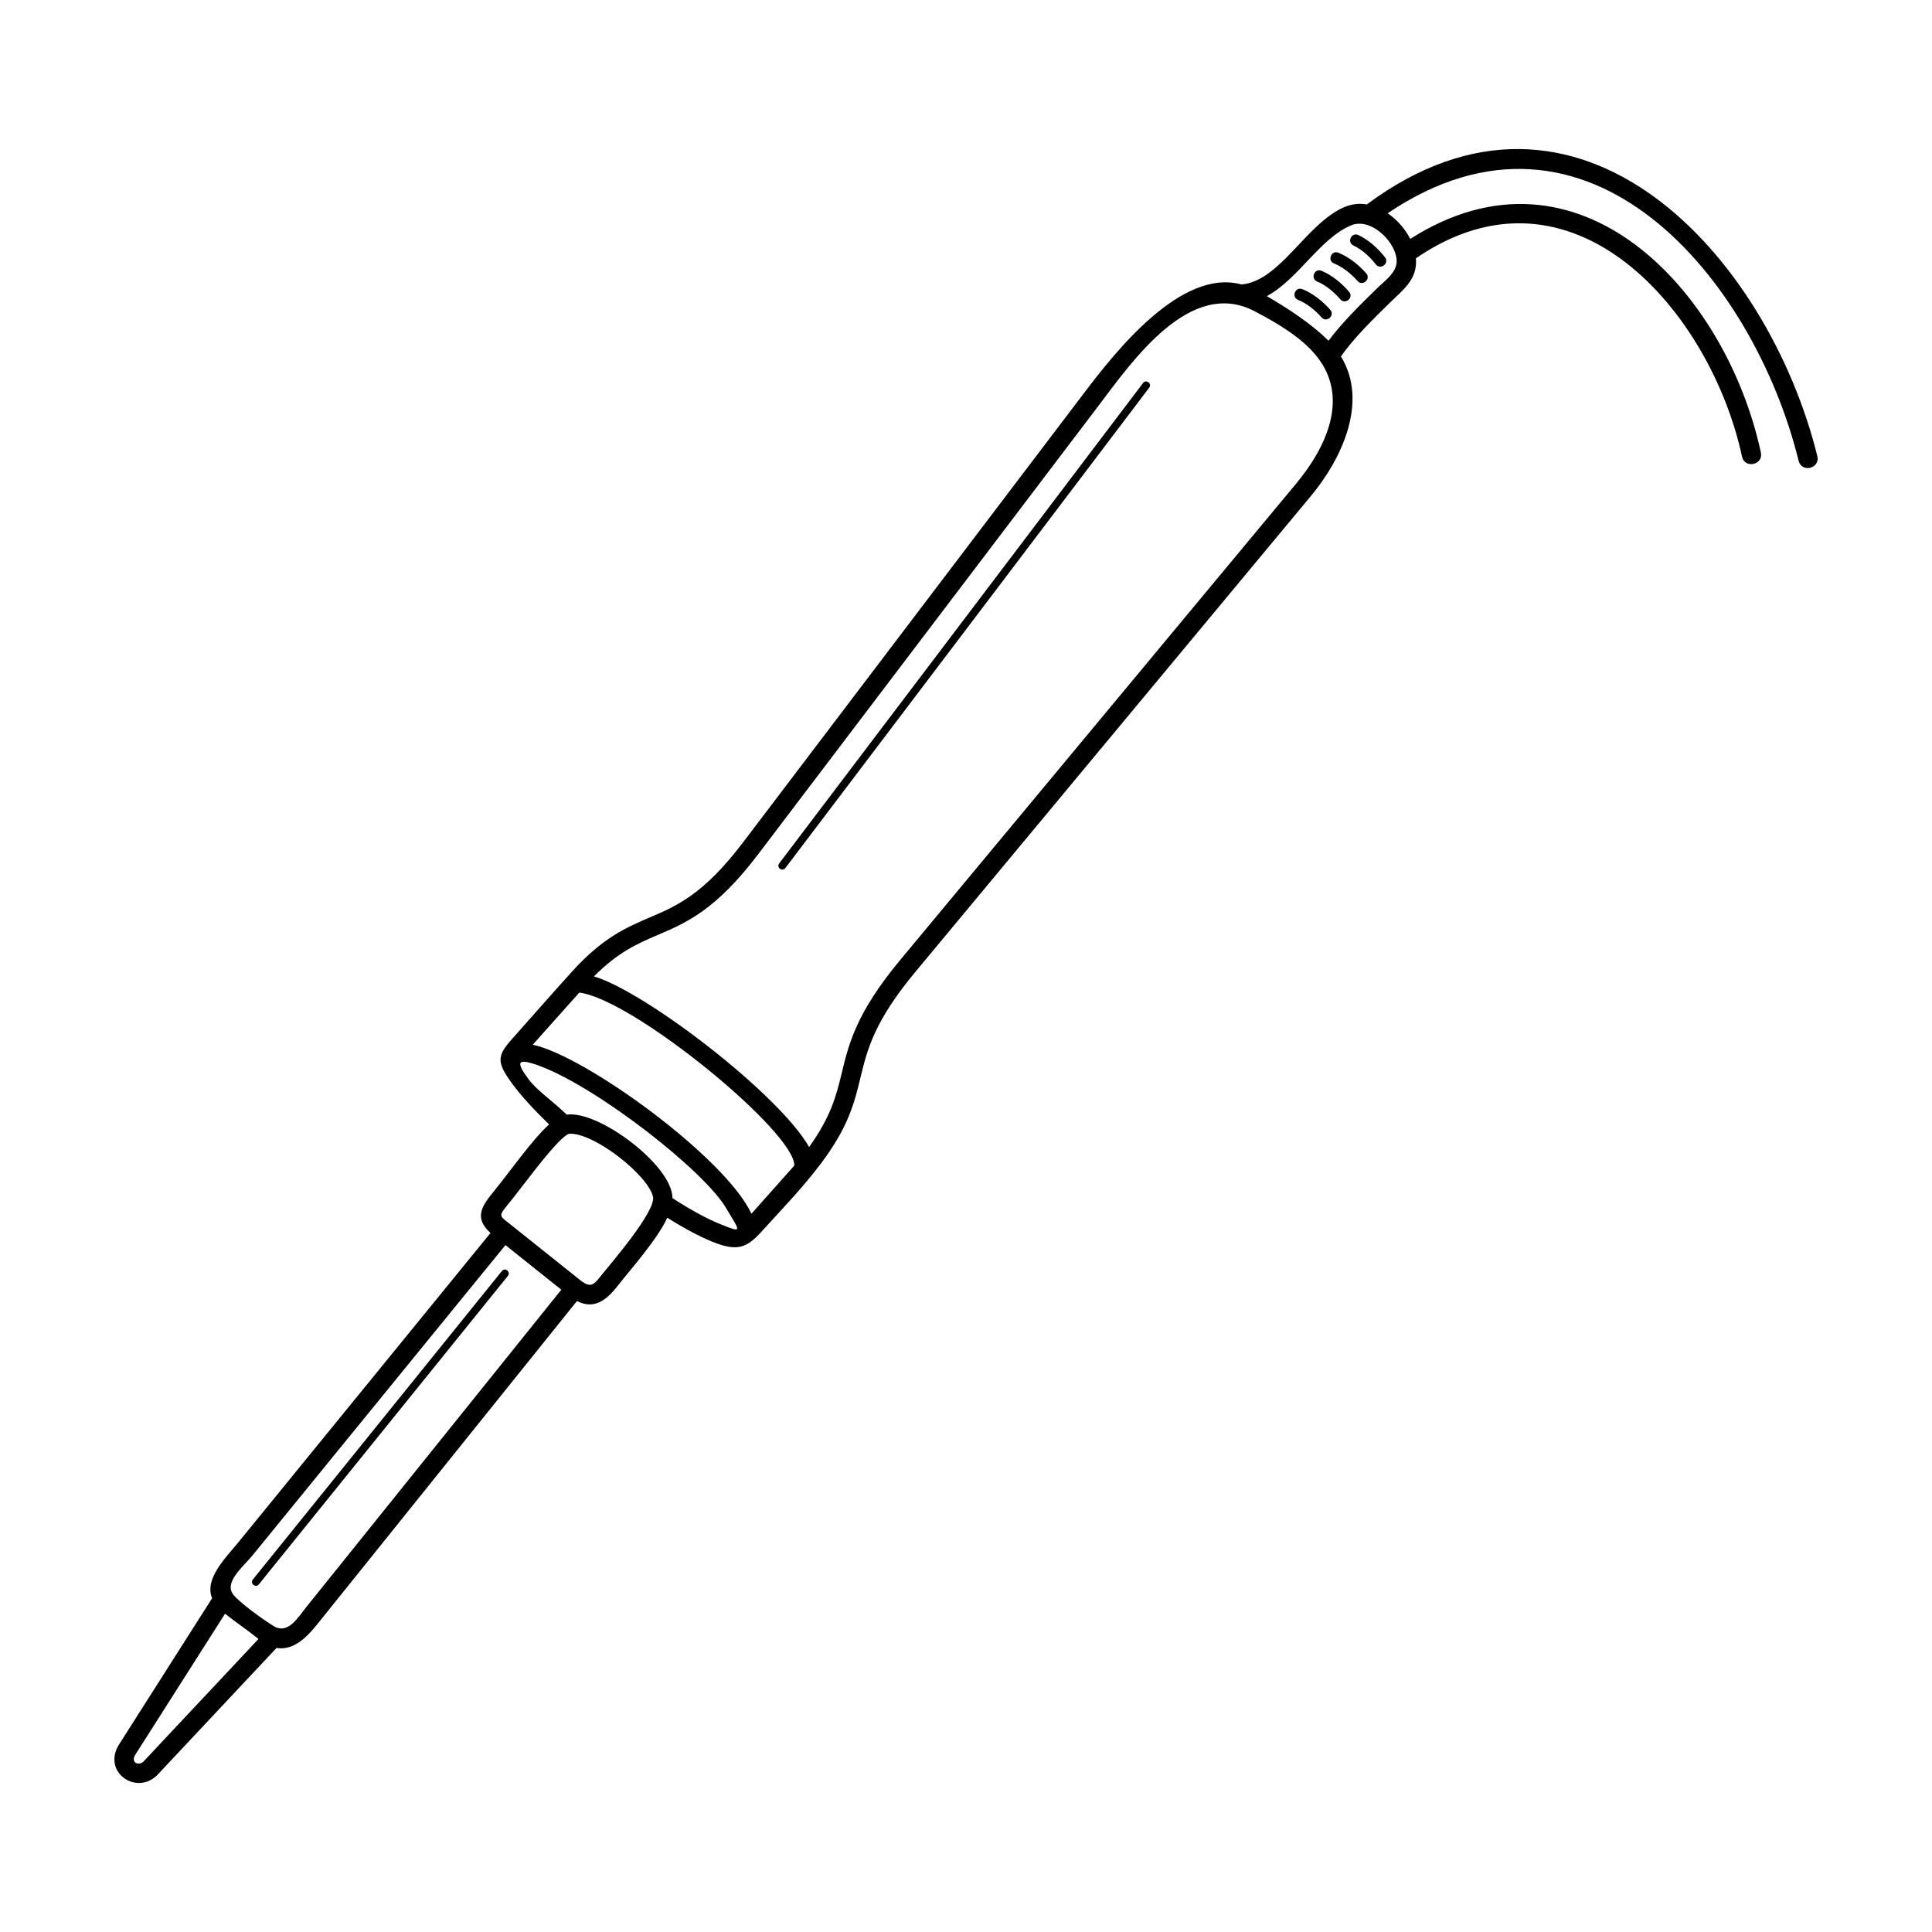 <?xml version="1.0" encoding="UTF-8" standalone="no"?>
<svg
   width="1200pt"
   height="1200pt"
   version="1.1"
   viewBox="0 0 1200 1200"
   id="svg1"
   sodipodi:docname="soldering-iron.svg"
   inkscape:version="1.3.1 (9b9bdc1480, 2023-11-25, custom)"
   xmlns:inkscape="http://www.inkscape.org/namespaces/inkscape"
   xmlns:sodipodi="http://sodipodi.sourceforge.net/DTD/sodipodi-0.dtd"
   xmlns="http://www.w3.org/2000/svg"
   xmlns:svg="http://www.w3.org/2000/svg">
  <defs
     id="defs1" />
  <sodipodi:namedview
     id="namedview1"
     pagecolor="#ffffff"
     bordercolor="#111111"
     borderopacity="1"
     inkscape:showpageshadow="0"
     inkscape:pageopacity="0"
     inkscape:pagecheckerboard="1"
     inkscape:deskcolor="#d1d1d1"
     inkscape:document-units="pt"
     showgrid="false"
     inkscape:zoom="0.491875"
     inkscape:cx="800"
     inkscape:cy="798.98348"
     inkscape:window-width="1850"
     inkscape:window-height="1136"
     inkscape:window-x="0"
     inkscape:window-y="0"
     inkscape:window-maximized="1"
     inkscape:current-layer="svg1" />
  <path
     d="m353.64 704.19c-0.879 0.039-2.644 1.352-4.731 3.246-8.812 7.996-25.199 30.586-32.32 39.316-6.594 8.09-6.871 8.086-1.191 12.457l45.113 36.012c6.652 5.309 8.59 2.512 13.438-3.652 4.215-5.359 33.734-39.27 31.645-48.301-3.059-13.211-36.359-39.762-51.953-39.074zm134.15-165.02c-1.898 2.516-5.723-0.371-3.824-2.887l226.01-298.39c1.898-2.516 5.723 0.371 3.824 2.887zm-176.05 250.29c1.969-2.449 5.703 0.551 3.731 3l-154.69 191.6c-1.969 2.449-5.703-0.551-3.731-3zm564.18-641.05c104.54-66.695 196.23 32.422 217.79 132.69 1.633 7.707-10.086 10.191-11.719 2.484-19.273-89.668-104.98-189.95-202.53-123.16 1.051 13.078-7.723 19.305-16.059 27.473-10.789 10.57-22.531 22.074-30.531 33.473 17.309 28.254 0.352 63.855-18.543 86.59l-245.95 295.91c-25.508 30.688-29.777 48.324-33.914 65.406-3.746 15.473-7.394 30.527-24.309 53.051-11.836 15.758-24.129 28.289-37.41 42.926-9.078 10.004-15.125 12.145-30.18 6.059-7.766-3.141-17.41-8.215-28.102-14.965-5.973 13.164-22.543 31.789-31.07 42.641-6.57 8.355-14.293 14.652-25.031 9.113l-157.97 196.59c-6.996 8.707-15.891 20.926-28.648 18.883l-74.332 79.227c-12.945 12.324-33.672-1.988-23.766-18.816l58.105-91.301c-5.031-12.031 8.754-25.473 15.715-34.016l157.19-192.84c-10.828-9.785-4.984-17.223 2.676-26.617 9.367-11.492 23.145-31.199 33.539-40.629l0.191-0.176c-9.574-9.242-17.305-17.734-22.434-24.648-10.137-13.668-10.164-17.645-0.918-28.043 12.539-14.102 24.988-28.34 37.641-42.312 19.109-21.098 33.75-27.367 48.465-33.668 16.539-7.078 33.188-14.207 57.621-46.402l211.75-279.04c19.305-25.438 60.312-77.961 97.953-67.602 24.02-2.176 39.926-37.516 63.57-47.938 4.766-2.016 9.457-2.625 14.234-1.762 132.04-98.141 249.27 32.406 279.84 156.36 1.879 7.644-9.746 10.504-11.625 2.859-27.805-112.74-130.6-237.89-255.26-153.74 5.832 3.969 10.848 9.637 14.039 15.949zm-35.281 4.074c-4.273-2.016-1.207-8.512 3.066-6.496 6.445 3.043 12.137 8.242 16.52 13.801 2.918 3.715-2.734 8.156-5.652 4.445-3.672-4.66-8.523-9.195-13.93-11.75zm-12.047 11.148c-4.383-1.758-1.711-8.422 2.672-6.664 6.594 2.641 12.621 7.512 17.312 12.785 3.141 3.527-2.231 8.309-5.371 4.781-3.961-4.449-9.039-8.664-14.613-10.898zm-10.527 11.199c-4.367-1.812-1.609-8.449 2.758-6.637 6.578 2.746 12.492 7.684 17.125 13.043 3.086 3.566-2.344 8.262-5.43 4.695-3.879-4.488-8.938-8.797-14.453-11.102zm-11.812 11.434c-4.383-1.758-1.711-8.422 2.672-6.664 6.594 2.641 12.621 7.512 17.312 12.785 3.141 3.527-2.231 8.309-5.371 4.781-3.961-4.449-9.039-8.664-14.613-10.898zm-123.56 65.238-211.75 279.04c-26.379 34.762-44.473 42.508-62.449 50.199-12.23 5.234-24.406 10.445-39.574 25.703 32.855 9.957 115.47 73.746 133.62 106 13.789-19.176 16.996-32.414 20.285-46.004 4.453-18.398 9.055-37.391 36.352-70.234l245.95-295.91c18.523-22.285 33.457-53.543 12.441-79.309-9.543-11.699-24.32-20.348-38.355-27.699-39.898-20.902-75.727 30.781-96.531 58.199zm142.46-39.859c8.457-11.32 19.574-22.211 29.859-32.285 5.656-5.543 13.656-10.656 12.355-19.16-1.711-11.199-16.406-25.207-28.266-20.195-19.301 8.156-32.711 33.359-52.27 43.953 12.73 7.273 27.938 17.289 38.324 27.691zm-465.36 404.89-28.895 32.348c33.109 7.106 119.62 70.176 135.84 104.97l26.602-29.855c0.828-20.602-100.3-103.57-133.55-107.47zm57.848 127.61c11.379 7.41 21.508 12.855 29.371 16.035 15.012 6.074 12.621 4.902 4.086-9.656-13.73-23.422-79.172-74.328-114.73-88-16.324-6.273-15.672-2.465-8.137 7.691 5.188 6.996 13.441 12.309 23.816 22.113 19.793-2.898 65.84 31.855 65.598 51.809zm-103.7 29.203-157.05 192.67c-6.023 7.391-18.738 17.262-11.324 25.223 6.914 7.426 23.707 18.508 25.305 19.281 8.422 4.074 14.035-5.691 19.766-12.824l158.01-196.64zm-153.4 244.65c-6.758-5.496-14.008-10.297-20.762-15.695l-55.848 87.75c-2.781 4.781 2.148 6.84 5.113 4.16l71.492-76.215z"
     id="path1"
     style="stroke-width:1;stroke-dasharray:none" />
</svg>
